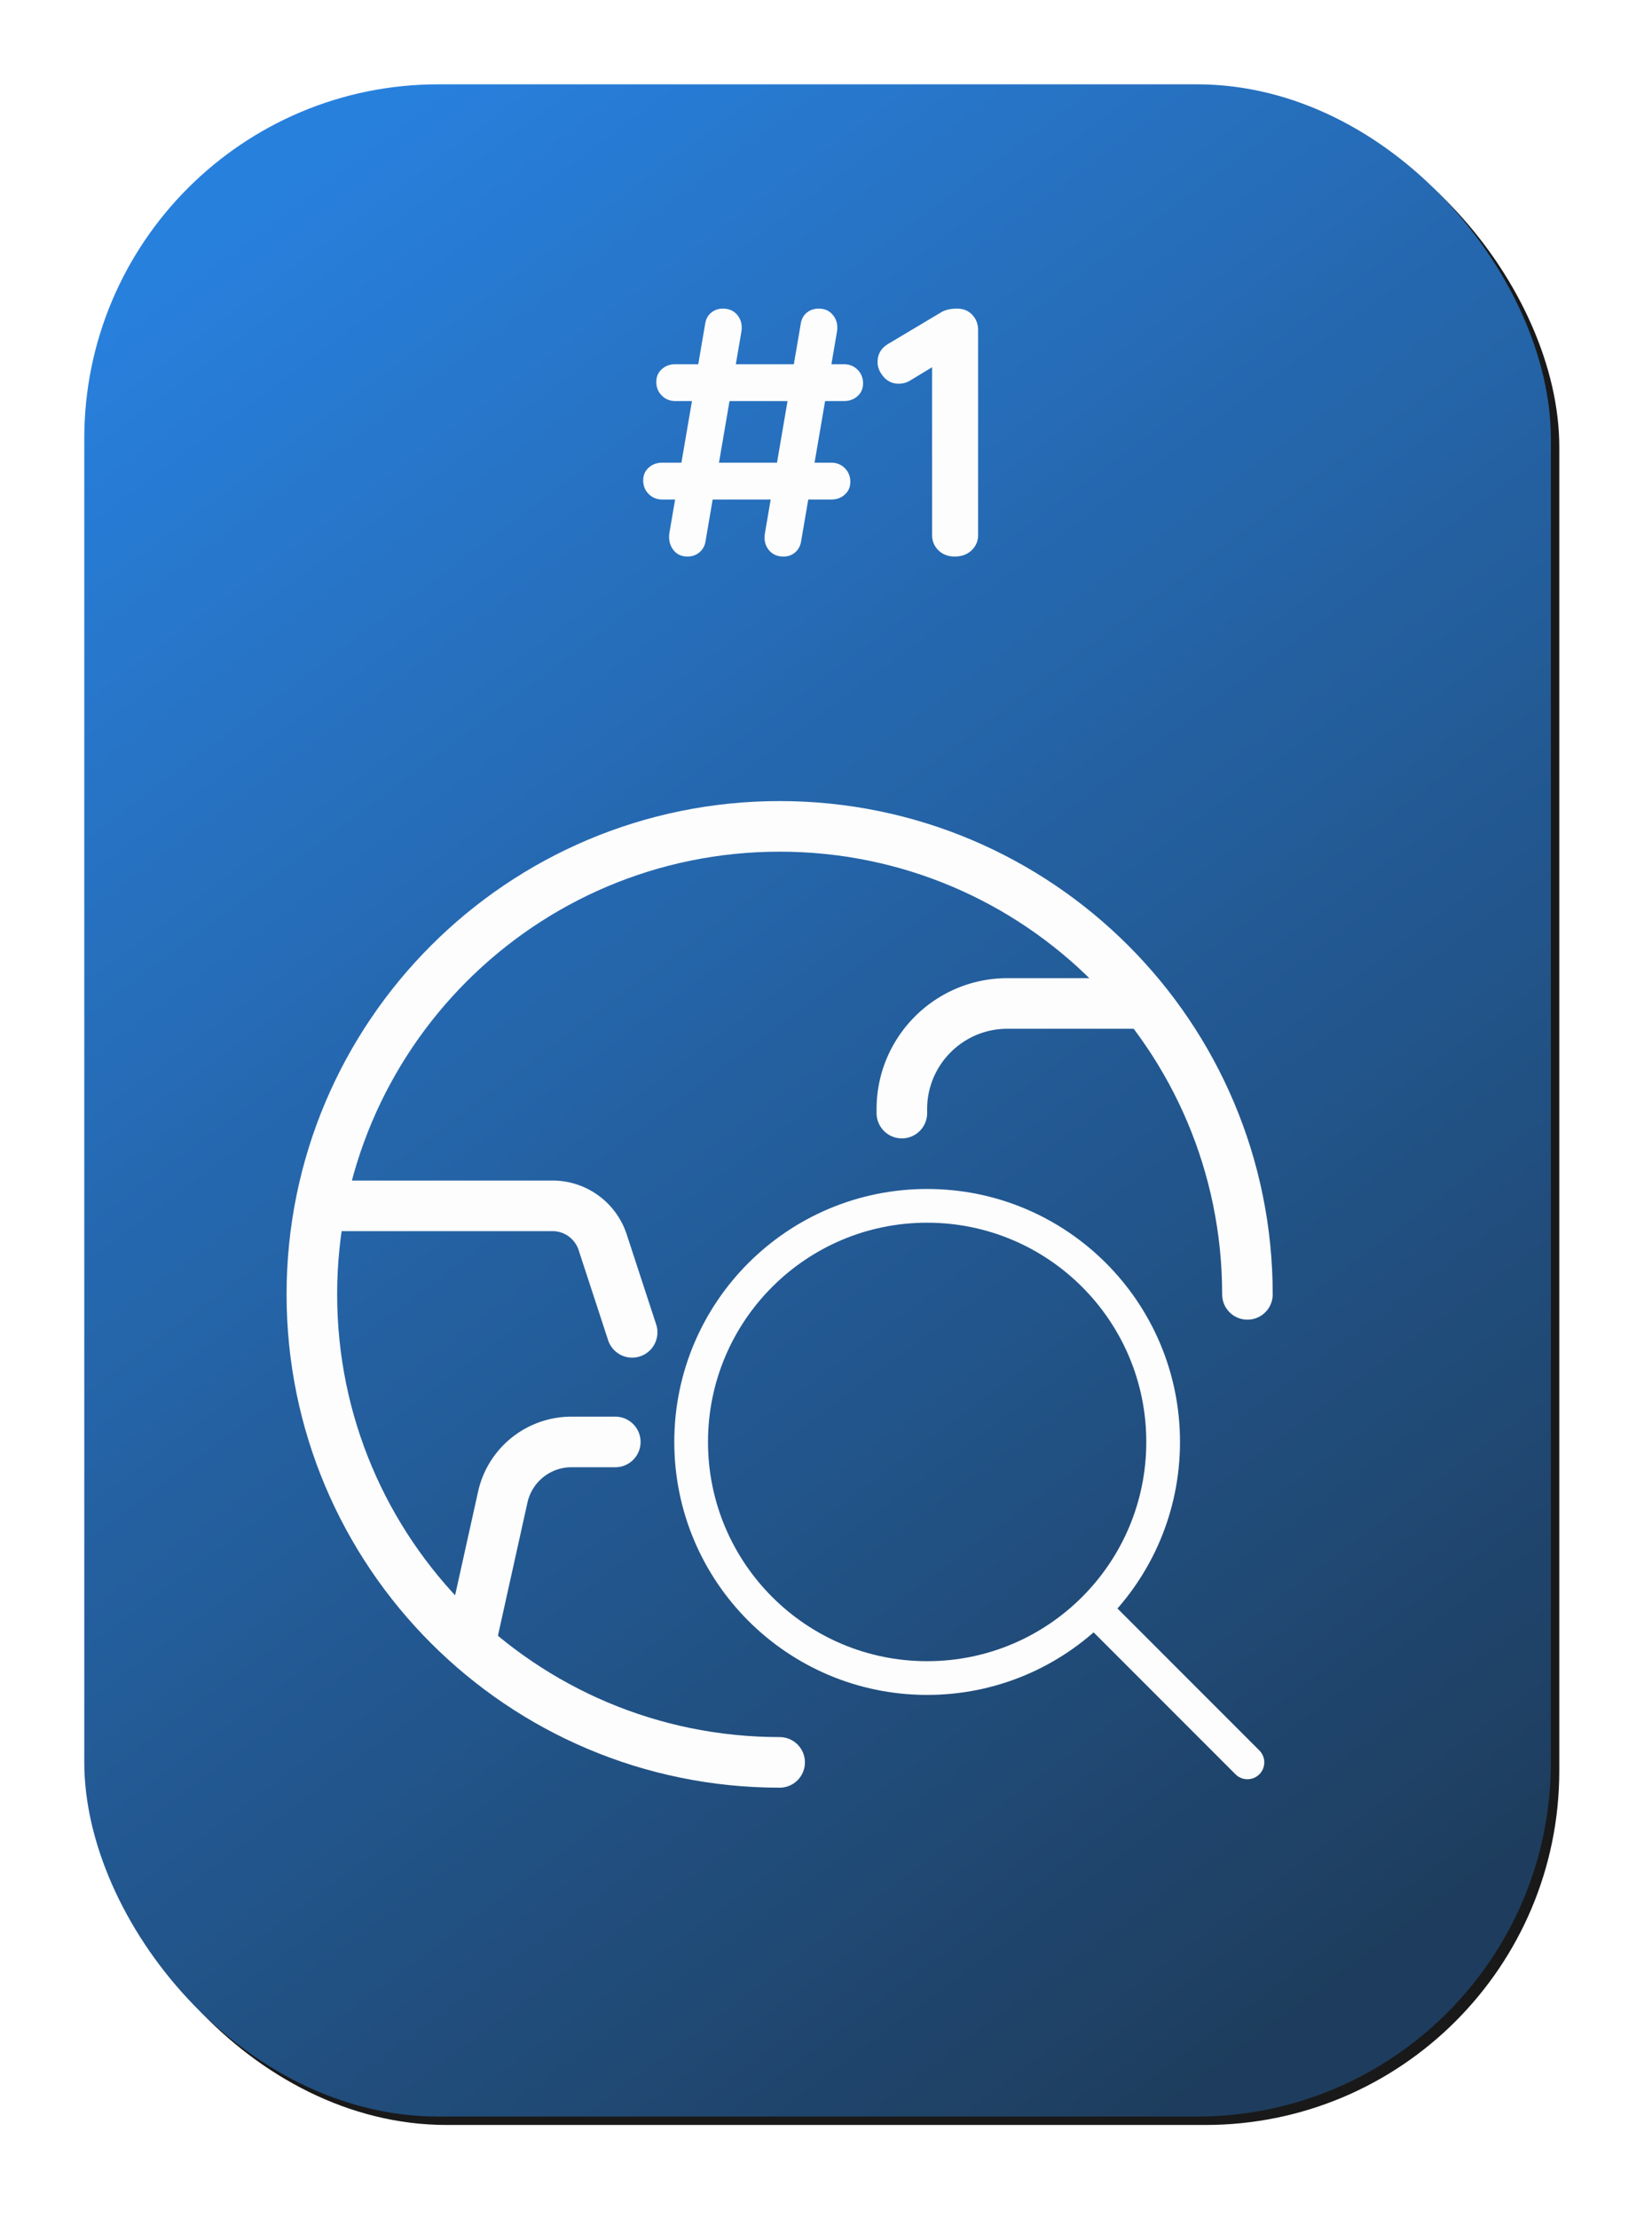 <svg height="263" width="196" xmlns="http://www.w3.org/2000/svg" xmlns:xlink="http://www.w3.org/1999/xlink"><defs><linearGradient id="a" x1="23.936%" x2="75.41%" y1="0%" y2="98.746%"><stop offset="0" stop-color="#1172d9"/><stop offset="1" stop-color="#06284c"/></linearGradient><filter id="b" height="114.1%" width="119.5%" x="-9.2%" y="-6.6%"><feMorphology in="SourceAlpha" operator="dilate" radius=".5" result="shadowSpreadOuter1"/><feOffset dx="1" dy="1" in="shadowSpreadOuter1" result="shadowOffsetOuter1"/><feGaussianBlur in="shadowOffsetOuter1" result="shadowBlurOuter1" stdDeviation="5"/><feColorMatrix in="shadowBlurOuter1" values="0 0 0 0 0 0 0 0 0 0 0 0 0 0 0 0 0 0 0.5 0"/></filter><rect id="c" height="241" rx="42" width="174"/></defs><g fill="none" fill-rule="evenodd"><g opacity=".9" transform="translate(10 10)"><use fill="#000" filter="url(#b)" xlink:href="#c"/><use fill="url(#a)" xlink:href="#c"/></g><g stroke="#fdfdfd" transform="translate(37 98)"><path d="m111 55.5c0-30.652-24.848-55.5-55.5-55.5s-55.5 24.848-55.5 55.5 24.848 55.5 55.5 55.5" stroke-linecap="round" stroke-width="6"/><path d="m2 45h26.55a6.265 6.265 0 0 1 5.953 4.316l3.497 10.684m-19 36 3.649-16.455a8.353 8.353 0 0 1 8.155-6.545h5.196m34-39v-.47c0-6.92 5.61-12.53 12.53-12.53h15.47" stroke-linecap="round" stroke-width="6"/><g stroke-width="4"><circle cx="73" cy="73" r="28"/><path d="m93 93 18 18" stroke-linecap="round"/></g></g><path d="m92.947 66c.56 0 1.029-.168 1.407-.504s.609-.77.693-1.302l.848-4.956h2.722c.572 0 1.062-.155 1.468-.465l.149-.123c.434-.392.651-.896.651-1.512 0-.644-.217-1.183-.651-1.617s-.973-.651-1.617-.651h-1.974l1.251-7.308h2.235c.572 0 1.062-.155 1.468-.465l.149-.123c.434-.392.651-.896.651-1.512 0-.644-.217-1.183-.651-1.617s-.973-.651-1.617-.651h-1.487l.647-3.78c.127-.713.023-1.327-.312-1.843l-.108-.152c-.42-.546-.994-.819-1.722-.819-.56 0-1.036.161-1.428.483s-.63.763-.714 1.323l-.821 4.788h-6.883l.648-3.78c.127-.713.023-1.327-.312-1.843l-.108-.152c-.42-.546-1.008-.819-1.764-.819-.532 0-.994.161-1.386.483s-.63.763-.714 1.323l-.82 4.788h-2.708c-.572 0-1.062.155-1.468.465l-.149.123c-.434.392-.651.896-.651 1.512 0 .644.217 1.183.651 1.617s.973.651 1.617.651h1.961l-1.251 7.308h-2.264c-.572 0-1.062.155-1.468.465l-.149.123c-.434.392-.651.896-.651 1.512 0 .644.217 1.183.651 1.617s.973.651 1.617.651h1.516l-.676 3.948c-.1.706.008 1.315.327 1.828l.114.167c.406.546.973.819 1.701.819.56 0 1.036-.168 1.428-.504s.63-.77.714-1.302l.847-4.956h6.884l-.675 3.948c-.127.713-.023 1.327.312 1.843l.108.152c.42.546 1.008.819 1.764.819zm-.761-11.13h-6.884l1.251-7.308h6.884zm21.089 11.13c.812 0 1.477-.245 1.995-.735s.777-1.099.777-1.827v-24.276c0-.728-.231-1.337-.693-1.827s-1.057-.735-1.785-.735-1.33.126-1.806.378l-6.342 3.78c-.868.504-1.302 1.232-1.302 2.184 0 .616.238 1.197.714 1.743a2.293 2.293 0 0 0 1.806.819c.476 0 .924-.126 1.344-.378l2.604-1.576v19.888c0 .655.204 1.214.612 1.676l.144.151c.504.49 1.148.735 1.932.735z" fill="#fdfdfd" fill-rule="nonzero"/></g></svg>